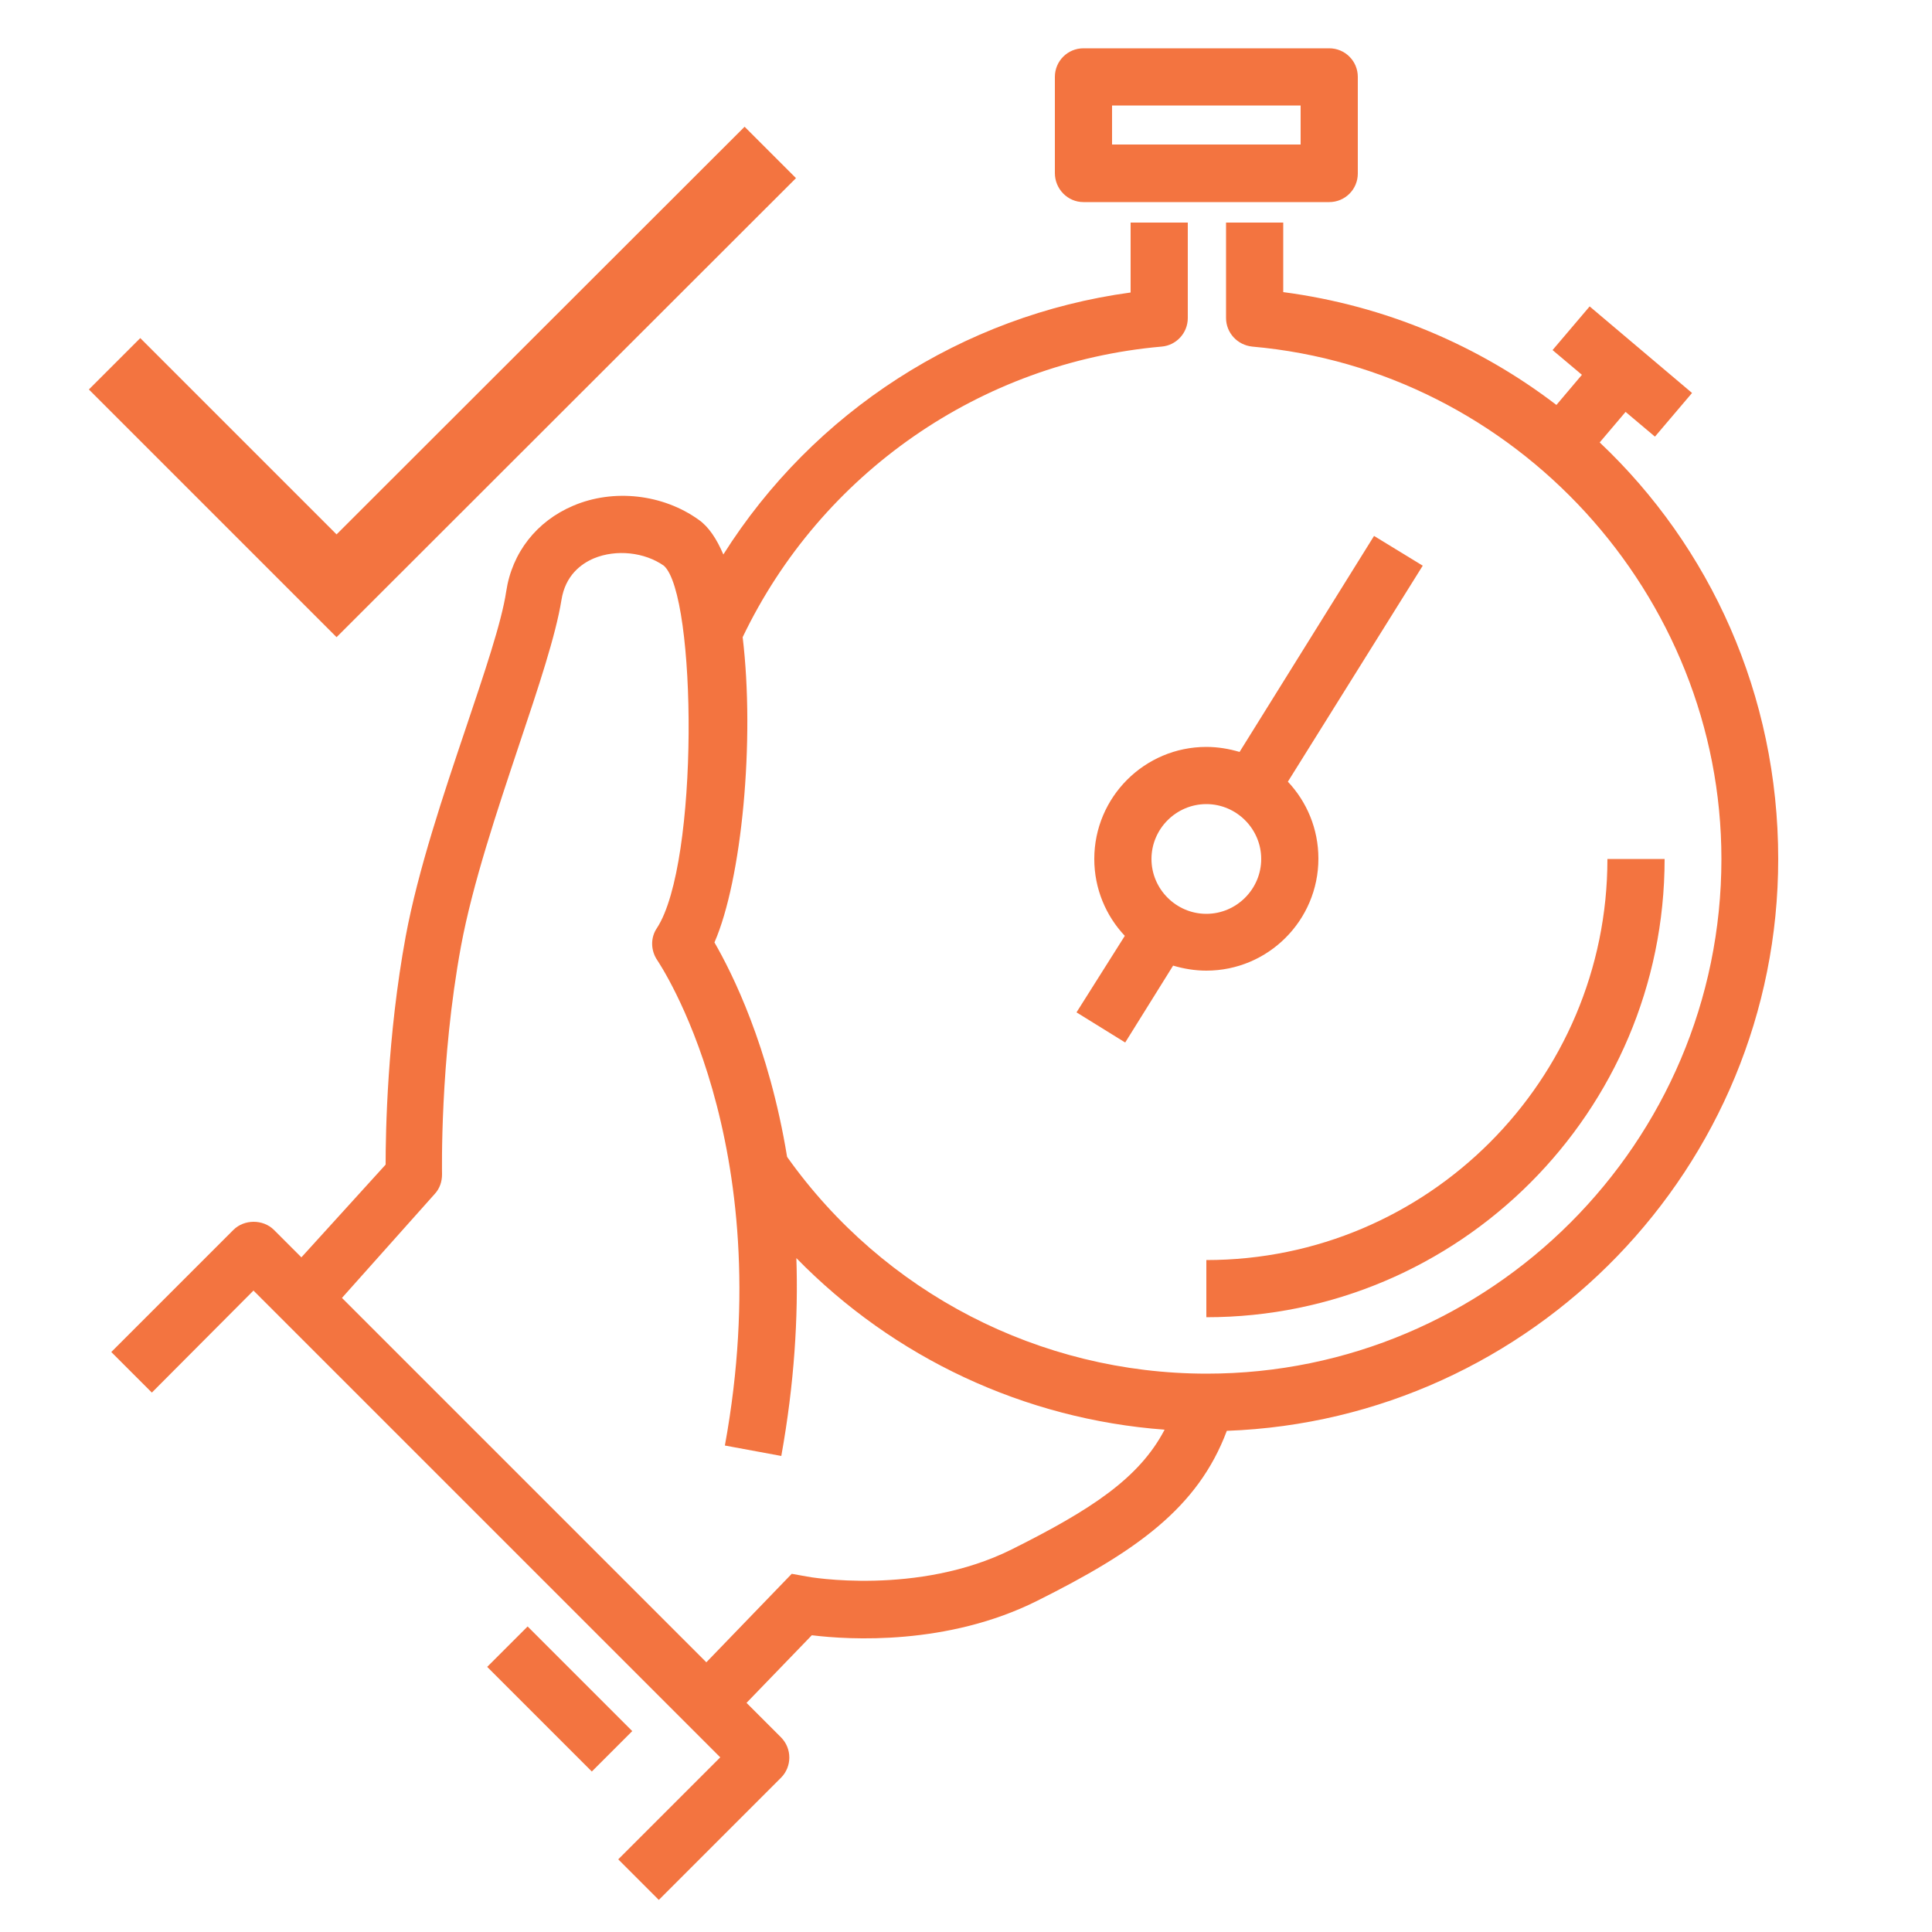 <?xml version="1.0" encoding="utf-8"?>
<!-- Generator: Adobe Illustrator 24.0.0, SVG Export Plug-In . SVG Version: 6.00 Build 0)  -->
<svg version="1.1" id="Layer_1" xmlns="http://www.w3.org/2000/svg" xmlns:xlink="http://www.w3.org/1999/xlink" x="0px" y="0px"
	 viewBox="0 0 500 500" style="enable-background:new 0 0 500 500;" xml:space="preserve">
<style type="text/css">
	.st0{fill:#F37440;}
</style>
<g>
	<path class="st0" d="M280.4,52.3h63.6c4.1,0,7.4-3.3,7.4-7.4V19.9c0-4.1-3.3-7.4-7.4-7.4h-63.6c-4.1,0-7.4,3.3-7.4,7.4v24.9
		C273,48.9,276.3,52.3,280.4,52.3z M287.8,27.3h48.8v10.1h-48.8V27.3z"/>
	<path class="st0" d="M460.2,222.3c0-42.5-17.6-80.8-46.2-107.8l6.7-7.9l7.6,6.4l9.6-11.3l-26.5-22.4l-9.6,11.3l7.6,6.4l-6.6,7.8
		c-20-15.3-44.1-25.7-70.7-29.2V57.6h-14.8v24.7c0,3.8,2.9,7,6.8,7.4c68.1,6,121.4,64.2,121.4,132.6c0,73.4-59.8,133.2-133.2,133.2
		c-43.2,0-83.6-20.9-108.6-56.1c-4.7-28.7-14.3-47.7-18.8-55.5c7.1-16.3,10.5-52.3,7.3-79c20.3-42.4,61.6-71.1,108.4-75.2
		c3.8-0.3,6.8-3.5,6.8-7.4V57.6h-14.8v18.1c-43.5,5.9-82.1,30.9-105.4,67.8c-1.7-4-3.8-7.2-6.4-9c-9.2-6.6-22-8.1-32.5-3.6
		c-9.4,4-15.8,12.1-17.3,22.2c-1.2,8-5.7,21.2-10.4,35.2c-5.8,17.2-12.4,36.8-15.6,54c-4.8,26-5.2,50.7-5.2,59.1L78,325.4l-7.1-7.1
		c-2.8-2.8-7.7-2.8-10.5,0l-31.6,31.6l10.5,10.5L65.6,334l120.8,120.8l-26.4,26.4l10.5,10.5l31.6-31.6c2.9-2.9,2.9-7.6,0-10.5
		l-8.9-8.9l16.9-17.5c9.7,1.2,35.1,2.7,58.3-8.9c25.6-12.8,41.6-24,49.1-44C396.6,367.4,460.2,302.1,460.2,222.3z M261.8,401
		c-24.3,12.1-52.7,7.1-53,7l-3.9-0.7l-22.1,22.9l-94.3-94.3l24-26.9c1.3-1.4,1.9-3.2,1.9-5.1c0-0.3-0.6-29.2,4.9-59
		c3-16.2,9.4-35.2,15-52c5.1-15.2,9.5-28.4,11-37.6c1-6.4,5.1-9.4,8.4-10.8c5.8-2.4,13.1-1.6,18.1,1.9c8.5,7.5,9.2,77-1.8,93.8
		c-1.7,2.5-1.6,5.8,0.1,8.3c0.3,0.5,31.9,46.7,17.5,125.6l14.6,2.7c3.4-18.9,4.4-36,3.9-51.2c25.2,25.8,59,41.7,95.3,44.4
		C294.8,382.6,282.4,390.7,261.8,401z"/>
	<path class="st0" d="M312.2,340.9c65.4,0,118.6-53.2,118.6-118.6h-14.8c0,57.2-46.5,103.8-103.8,103.8V340.9z"/>
	<path class="st0" d="M355.6,138.7l-34.8,55.9c-2.7-0.8-5.6-1.3-8.6-1.3c-16,0-29,13-29,29c0,7.7,3,14.7,7.9,19.9L278.6,262
		l12.6,7.8l12.4-19.9c2.7,0.8,5.6,1.3,8.6,1.3c16,0,29-13,29-29c0-7.7-3-14.7-7.9-19.9l34.9-55.9L355.6,138.7z M312.2,236.5
		c-7.8,0-14.2-6.4-14.2-14.2c0-7.8,6.4-14.2,14.2-14.2c7.8,0,14.2,6.4,14.2,14.2C326.4,230.1,320,236.5,312.2,236.5z"/>
	
		<rect x="137.5" y="420.6" transform="matrix(0.707 -0.707 0.707 0.707 -268.494 231.237)" class="st0" width="14.8" height="38.3"/>
	<polygon class="st0" points="206,46.1 192.7,32.8 87.1,138.3 36.3,87.5 23,100.8 87.1,164.9 	"/>
</g>
</svg>
